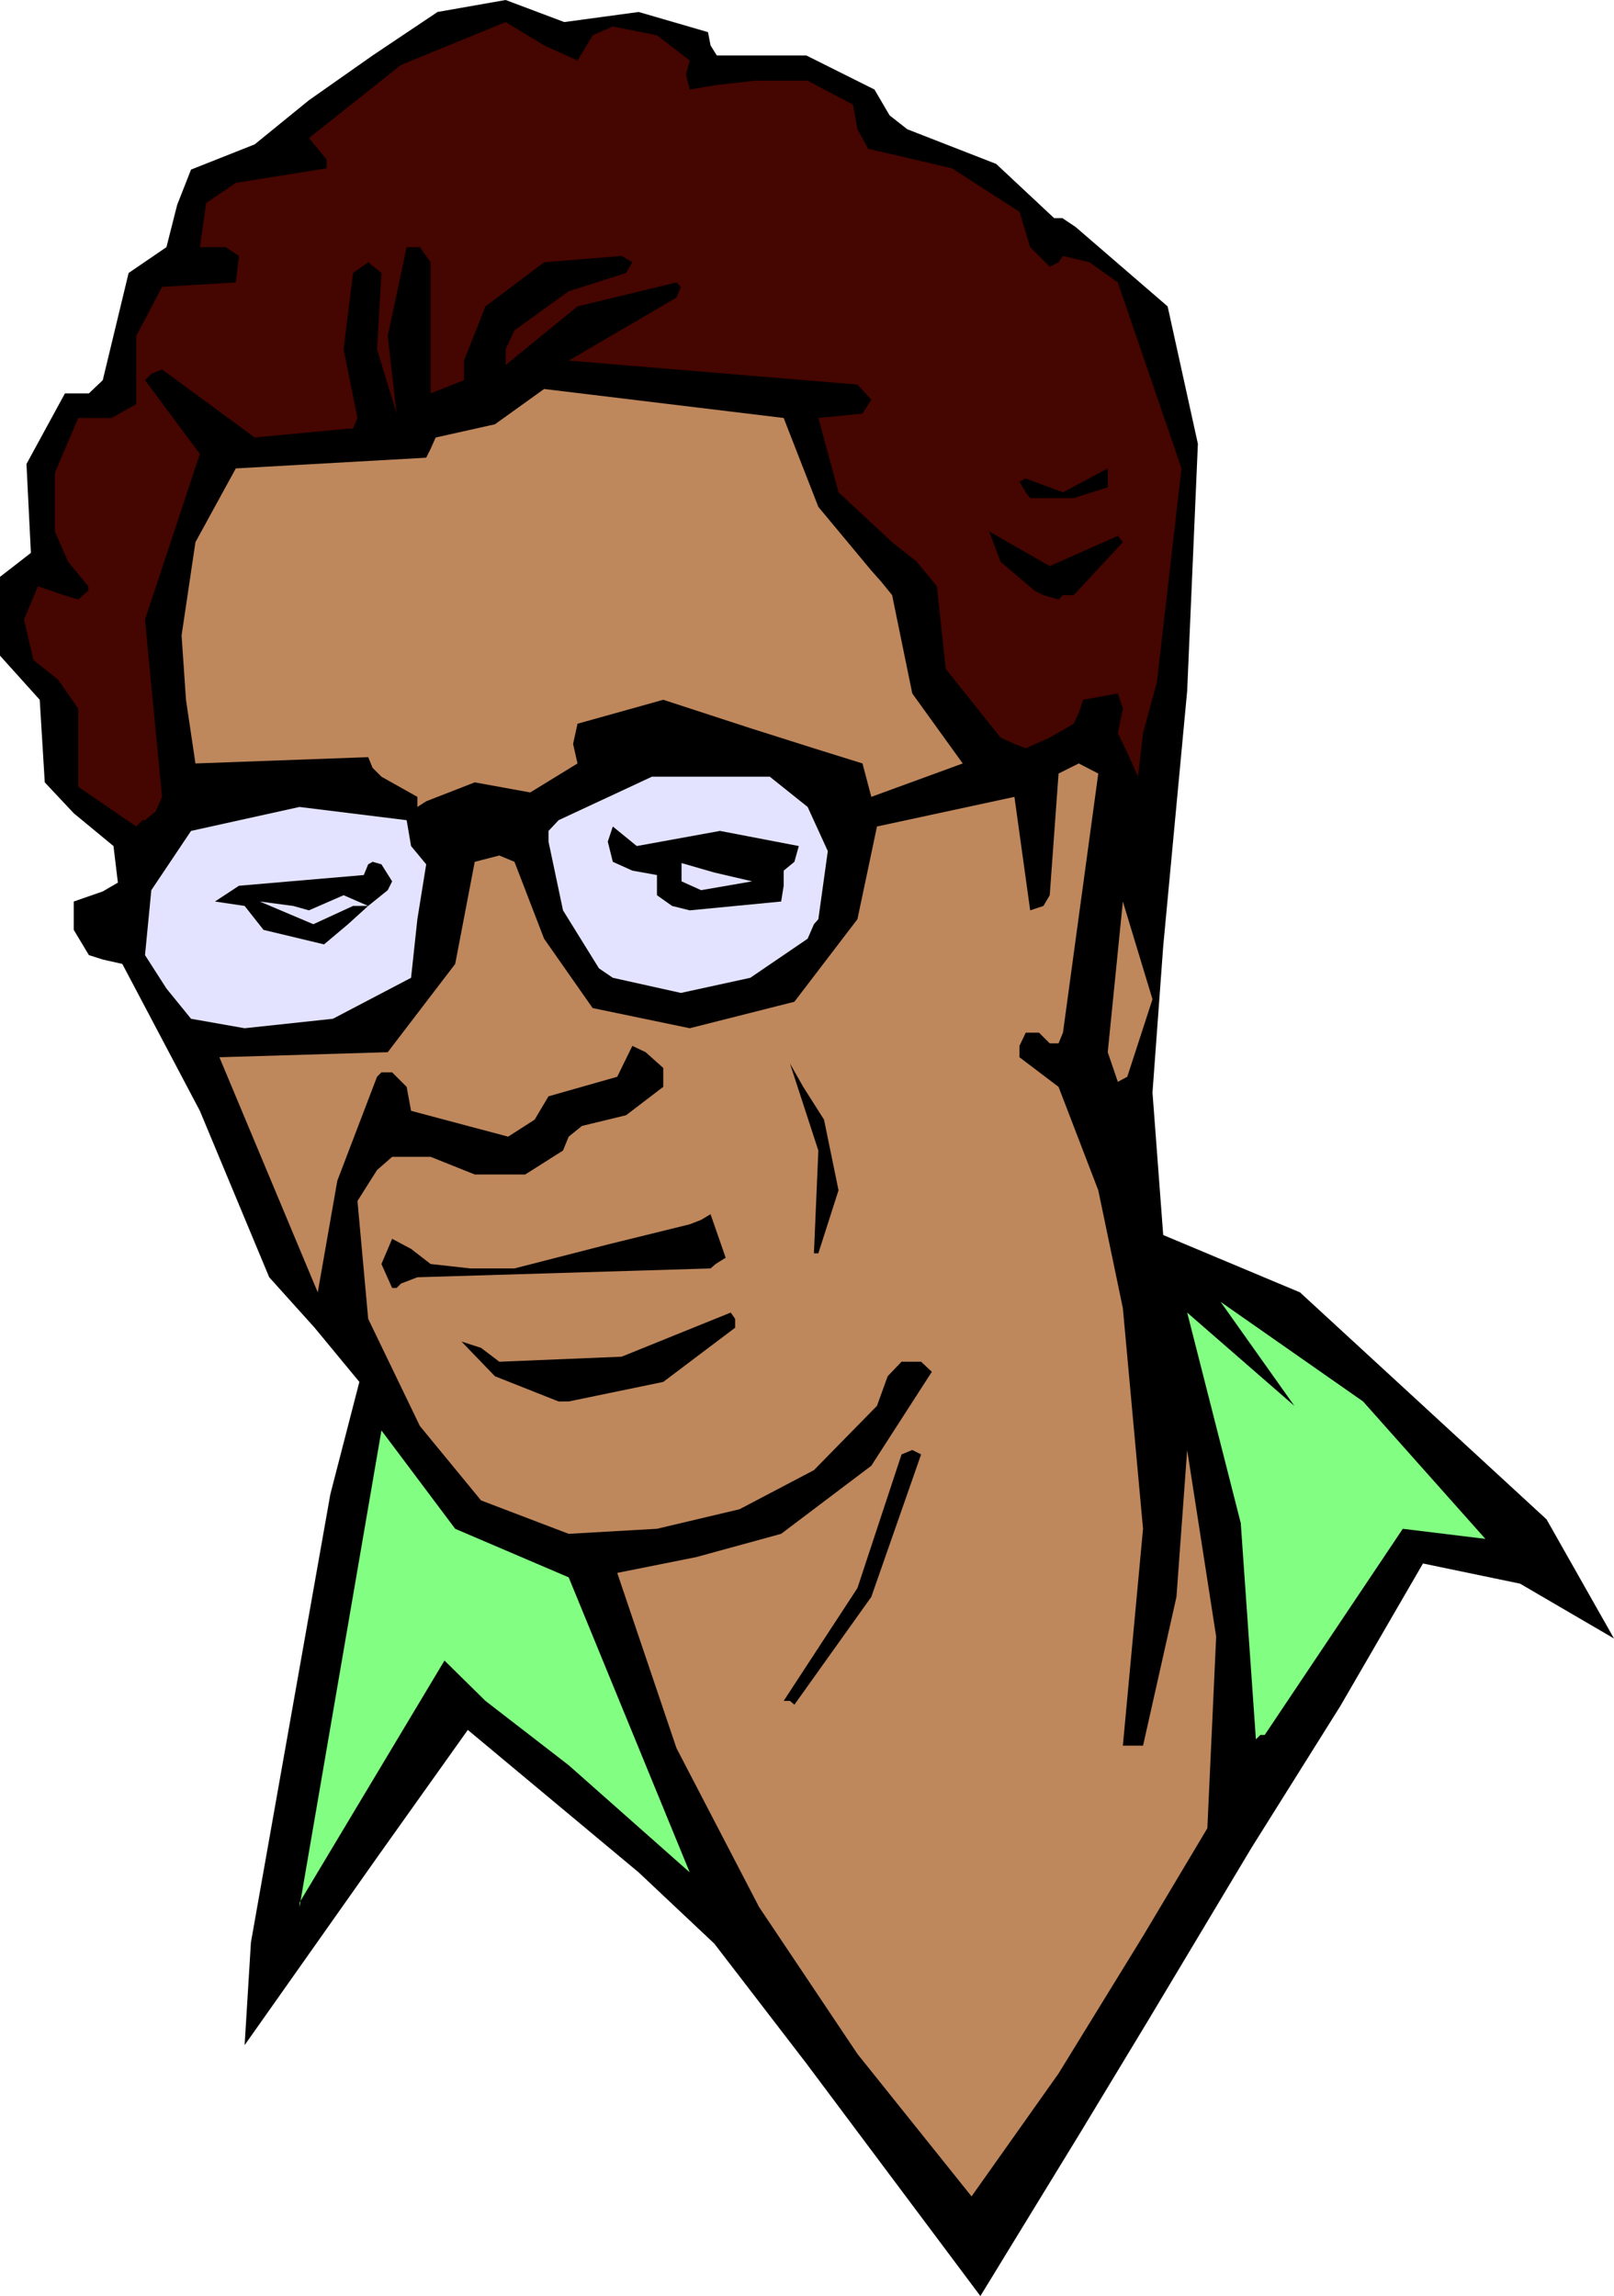 <?xml version="1.0" encoding="UTF-8" standalone="no"?>
<svg
   version="1.0"
   width="109.438mm"
   height="155.711mm"
   id="svg18"
   sodipodi:docname="Male 72.wmf"
   xmlns:inkscape="http://www.inkscape.org/namespaces/inkscape"
   xmlns:sodipodi="http://sodipodi.sourceforge.net/DTD/sodipodi-0.dtd"
   xmlns="http://www.w3.org/2000/svg"
   xmlns:svg="http://www.w3.org/2000/svg">
  <sodipodi:namedview
     id="namedview18"
     pagecolor="#ffffff"
     bordercolor="#000000"
     borderopacity="0.25"
     inkscape:showpageshadow="2"
     inkscape:pageopacity="0.0"
     inkscape:pagecheckerboard="0"
     inkscape:deskcolor="#d1d1d1"
     inkscape:document-units="mm" />
  <defs
     id="defs1">
    <pattern
       id="WMFhbasepattern"
       patternUnits="userSpaceOnUse"
       width="6"
       height="6"
       x="0"
       y="0" />
  </defs>
  <path
     style="fill:#000000;fill-opacity:1;fill-rule:evenodd;stroke:none"
     d="M 163.672,479.926 119.886,443.406 96.781,475.886 62.69,524.202 64.306,497.862 84.664,382.971 92.096,354.208 80.624,340.311 68.991,327.384 51.218,284.724 31.345,247.073 l -5.009,-1.131 -3.555,-1.131 -3.878,-6.464 v -7.272 l 7.432,-2.585 3.878,-2.262 -1.131,-9.372 -10.179,-8.403 -7.432,-7.918 L 10.179,179.366 0,168.055 v -20.199 l 5.009,-3.878 2.908,-2.262 -1.131,-22.784 9.856,-18.098 h 6.14 l 3.555,-3.393 6.624,-27.47 9.694,-6.625 2.747,-10.827 L 48.956,43.468 65.275,37.004 79.17,25.693 95.489,14.22 112.131,3.07 129.581,0 l 15.026,5.656 19.065,-2.585 17.773,5.171 0.646,3.393 1.616,2.585 h 22.943 l 17.45,8.726 3.878,6.625 4.524,3.555 22.782,8.888 14.865,13.897 h 2.1 l 3.393,2.262 23.589,20.36 7.755,35.227 -2.747,63.344 -6.14,65.444 -2.747,37.489 2.747,36.52 35.061,14.705 63.175,58.173 17.288,30.541 -24.074,-14.058 -24.882,-5.171 -21.166,36.52 -22.782,36.358 -26.498,44.276 -17.288,28.602 -25.69,42.014 -44.594,-59.627 -23.589,-30.702 z"
     id="path1" />
  <path
     style="fill:#bf875c;fill-opacity:1;fill-rule:evenodd;stroke:none"
     d="m 271.279,531.473 21.651,-35.227 16.48,-27.632 2.262,-49.124 -7.432,-47.831 -2.747,37.651 -8.563,38.136 h -2.424 -2.747 l 5.17,-55.587 -5.17,-56.557 -6.301,-30.218 -10.179,-26.501 -10.017,-7.595 v -2.909 l 1.616,-3.393 h 3.393 l 2.747,2.747 h 2.262 l 1.131,-2.747 9.048,-66.414 -5.009,-2.585 -5.17,2.585 -2.262,31.187 -1.616,2.747 -3.393,1.131 -4.039,-29.086 -35.223,7.595 -5.009,23.754 -16.157,21.168 -26.821,6.787 -24.882,-5.171 -12.441,-17.775 -7.594,-19.714 -3.878,-1.616 -6.301,1.616 -5.009,26.178 -17.288,22.623 -43.14,1.293 25.205,60.273 5.009,-28.602 10.179,-26.663 1.131,-1.131 h 2.747 l 3.716,3.717 1.131,6.14 24.882,6.625 6.786,-4.363 3.555,-5.979 17.611,-5.009 3.878,-7.918 3.393,1.616 4.524,4.04 v 2.262 2.585 l -9.533,7.272 -11.31,2.747 -3.393,2.747 -1.454,3.555 -9.694,6.14 h -12.926 l -11.31,-4.525 h -9.856 l -3.878,3.393 -5.009,7.918 2.747,30.218 13.249,27.47 15.672,19.068 22.458,8.564 22.62,-1.293 21.166,-5.009 19.065,-10.019 16.157,-16.482 2.747,-7.595 3.555,-3.717 h 5.009 l 2.747,2.585 -15.511,24.077 -23.105,17.452 -21.812,5.979 -20.196,4.04 15.188,44.922 21.166,40.721 25.205,37.651 29.244,36.52 z"
     id="path2" />
  <path
     style="fill:#82ff82;fill-opacity:1;fill-rule:evenodd;stroke:none"
     d="M 76.747,487.682 113.908,425.631 l 10.502,10.342 21.327,16.482 31.022,27.47 -31.022,-75.625 -29.083,-12.443 -18.904,-25.208 -21.004,122.163 z"
     id="path3" />
  <path
     style="fill:#82ff82;fill-opacity:1;fill-rule:evenodd;stroke:none"
     d="m 324.113,444.699 35.384,-52.84 21.166,2.585 -31.345,-35.227 -36.515,-25.531 18.904,26.663 -27.467,-23.915 13.734,53.971 3.878,55.426 1.131,-1.131 z"
     id="path4" />
  <path
     style="fill:#000000;fill-opacity:1;fill-rule:evenodd;stroke:none"
     d="m 203.58,436.942 19.712,-27.632 12.764,-36.52 -2.262,-1.131 -2.747,1.131 -11.31,34.257 -18.904,28.925 h 1.616 z"
     id="path5" />
  <path
     style="fill:#000000;fill-opacity:1;fill-rule:evenodd;stroke:none"
     d="m 145.738,359.217 24.236,-5.009 18.419,-13.897 v -2.262 l -1.131,-1.616 -27.952,11.311 -31.345,1.293 -4.686,-3.555 -5.009,-1.616 8.563,8.888 16.319,6.464 h 1.131 z"
     id="path6" />
  <path
     style="fill:#000000;fill-opacity:1;fill-rule:evenodd;stroke:none"
     d="m 101.629,330.131 1.131,-1.131 4.201,-1.616 75.131,-2.262 1.293,-1.131 2.585,-1.616 -3.878,-11.15 -2.424,1.454 -2.908,1.131 -21.004,5.171 -23.913,6.14 h -11.31 l -10.179,-1.131 -5.009,-3.878 -4.847,-2.585 -2.747,6.464 2.747,6.14 z"
     id="path7" />
  <path
     style="fill:#000000;fill-opacity:1;fill-rule:evenodd;stroke:none"
     d="m 209.72,321.243 5.17,-16.159 -3.716,-18.098 -5.332,-8.403 -3.393,-5.979 7.271,22.3 -1.131,26.339 z"
     id="path8" />
  <path
     style="fill:#bf875c;fill-opacity:1;fill-rule:evenodd;stroke:none"
     d="m 288.89,275.998 6.463,-19.876 -7.594,-25.047 -3.878,38.62 2.585,7.595 z"
     id="path9" />
  <path
     style="fill:#e3e3ff;fill-opacity:1;fill-rule:evenodd;stroke:none"
     d="m 62.69,263.555 22.62,-2.424 20.035,-10.503 1.616,-15.028 2.262,-14.058 -3.878,-4.686 -1.131,-6.625 -27.467,-3.393 -27.79,6.14 -10.179,15.19 -1.616,16.644 5.493,8.564 6.301,7.756 z"
     id="path10" />
  <path
     style="fill:#e3e3ff;fill-opacity:1;fill-rule:evenodd;stroke:none"
     d="m 174.498,254.506 17.773,-3.878 14.703,-10.019 1.616,-3.717 1.131,-1.293 2.424,-17.452 -5.17,-11.311 -9.694,-7.756 h -30.214 l -23.913,11.15 -2.585,2.747 v 2.747 l 3.716,17.613 9.21,14.866 3.555,2.424 z"
     id="path11" />
  <path
     style="fill:#000000;fill-opacity:1;fill-rule:evenodd;stroke:none"
     d="m 83.048,242.063 6.14,-5.171 5.17,-4.686 h -3.878 l -10.179,4.686 -13.734,-5.817 8.563,1.131 4.039,1.131 8.886,-3.878 6.301,2.747 5.009,-4.04 1.131,-2.262 -2.747,-4.363 -2.262,-0.646 -1.131,0.646 -1.131,2.747 -31.991,2.747 -6.14,4.04 7.594,1.131 4.847,6.14 z"
     id="path12" />
  <path
     style="fill:#000000;fill-opacity:1;fill-rule:evenodd;stroke:none"
     d="m 176.76,233.338 23.428,-2.262 0.646,-4.04 v -3.878 l 2.747,-2.262 1.131,-4.04 -20.196,-3.878 -21.327,3.878 -6.14,-5.009 -1.293,3.878 1.293,5.171 5.009,2.262 6.301,1.131 v 2.747 2.424 l 3.878,2.747 z"
     id="path13" />
  <path
     style="fill:#e3e3ff;fill-opacity:1;fill-rule:evenodd;stroke:none"
     d="m 179.668,228.167 13.087,-2.262 -9.694,-2.262 -8.402,-2.424 v 4.686 z"
     id="path14" />
  <path
     style="fill:#450500;fill-opacity:1;fill-rule:evenodd;stroke:none"
     d="m 37.162,210.23 2.747,-2.262 1.616,-3.717 L 37.162,158.844 51.218,116.346 37.162,97.439 38.777,95.824 41.524,94.692 65.275,112.144 89.188,109.882 h 1.293 l 1.131,-2.747 -3.555,-17.613 2.424,-19.553 3.878,-2.747 3.393,2.747 -1.131,19.553 5.009,16.482 -2.262,-19.876 4.847,-22.784 h 3.393 l 2.747,3.878 v 33.611 l 8.563,-3.393 v -5.009 l 5.493,-13.897 15.026,-11.311 19.873,-1.616 2.747,1.616 -1.616,2.747 -14.703,4.686 -13.895,10.019 -2.262,4.848 v 4.04 l 18.419,-15.028 25.367,-6.14 1.131,1.131 -1.131,2.747 -27.629,16.159 74,6.14 3.555,3.878 -2.262,3.555 -11.31,1.131 5.17,19.068 13.734,12.766 6.301,5.009 5.17,6.302 2.262,21.168 14.057,17.613 3.555,1.616 2.908,1.131 6.14,-2.747 6.14,-3.555 1.293,-2.747 1.131,-3.393 8.886,-1.616 1.293,3.878 -1.293,6.302 2.424,5.009 2.747,6.14 1.293,-11.15 3.555,-13.089 6.301,-54.779 -16.319,-47.669 -7.271,-5.171 -6.786,-1.616 -1.131,1.616 -2.262,1.131 -5.009,-5.009 -2.747,-9.049 -17.288,-11.15 -21.489,-5.009 -2.747,-5.009 -1.131,-6.302 -11.633,-6.14 h -13.572 l -10.017,1.131 -6.624,1.131 -0.969,-3.878 0.969,-3.555 -8.402,-6.464 -11.31,-2.262 -5.17,2.262 -3.878,6.464 -8.563,-3.878 -9.856,-5.979 -26.821,10.988 -23.589,18.745 2.262,2.747 2.262,2.747 v 1.131 1.131 l -23.266,3.717 -7.594,5.171 -1.616,11.311 h 6.624 l 3.393,2.262 -0.808,6.787 -18.904,1.131 -6.624,12.604 v 17.452 l -6.301,3.555 h -8.563 l -5.978,14.058 v 15.028 l 3.393,7.756 5.17,6.302 v 1.131 l -2.585,2.262 -3.716,-1.131 -6.624,-2.262 -3.555,8.564 2.424,10.342 6.301,5.009 5.17,7.433 v 20.037 l 14.865,10.18 1.616,-1.616 z"
     id="path15" />
  <path
     style="fill:#bf875c;fill-opacity:1;fill-rule:evenodd;stroke:none"
     d="m 109.223,205.382 12.441,-4.848 14.218,2.585 12.118,-7.433 -1.131,-5.009 1.131,-5.171 21.974,-6.14 22.297,7.272 16.319,5.171 12.441,3.878 2.262,8.564 23.428,-8.564 -12.926,-17.937 -5.17,-25.208 -2.747,-3.393 -2.585,-2.909 -13.572,-16.321 -8.886,-22.784 -61.397,-7.433 -12.603,9.049 -15.188,3.393 -1.293,2.909 -1.131,2.262 -48.795,2.747 -10.341,18.906 -3.555,23.915 1.131,16.482 2.424,16.321 44.271,-1.616 1.131,2.747 2.262,2.262 9.21,5.171 v 2.585 z"
     id="path16" />
  <path
     style="fill:#000000;fill-opacity:1;fill-rule:evenodd;stroke:none"
     d="m 271.279,153.673 1.131,-1.131 h 2.747 l 12.603,-13.574 -1.293,-1.616 -17.45,7.756 -15.511,-8.888 2.908,7.756 8.725,7.433 2.262,1.131 z"
     id="path17" />
  <path
     style="fill:#000000;fill-opacity:1;fill-rule:evenodd;stroke:none"
     d="m 266.27,127.657 h 8.886 l 8.725,-2.747 v -2.262 -2.585 l -11.472,6.14 -9.533,-3.555 -1.616,0.808 1.616,2.747 1.131,1.454 z"
     id="path18" />
</svg>
